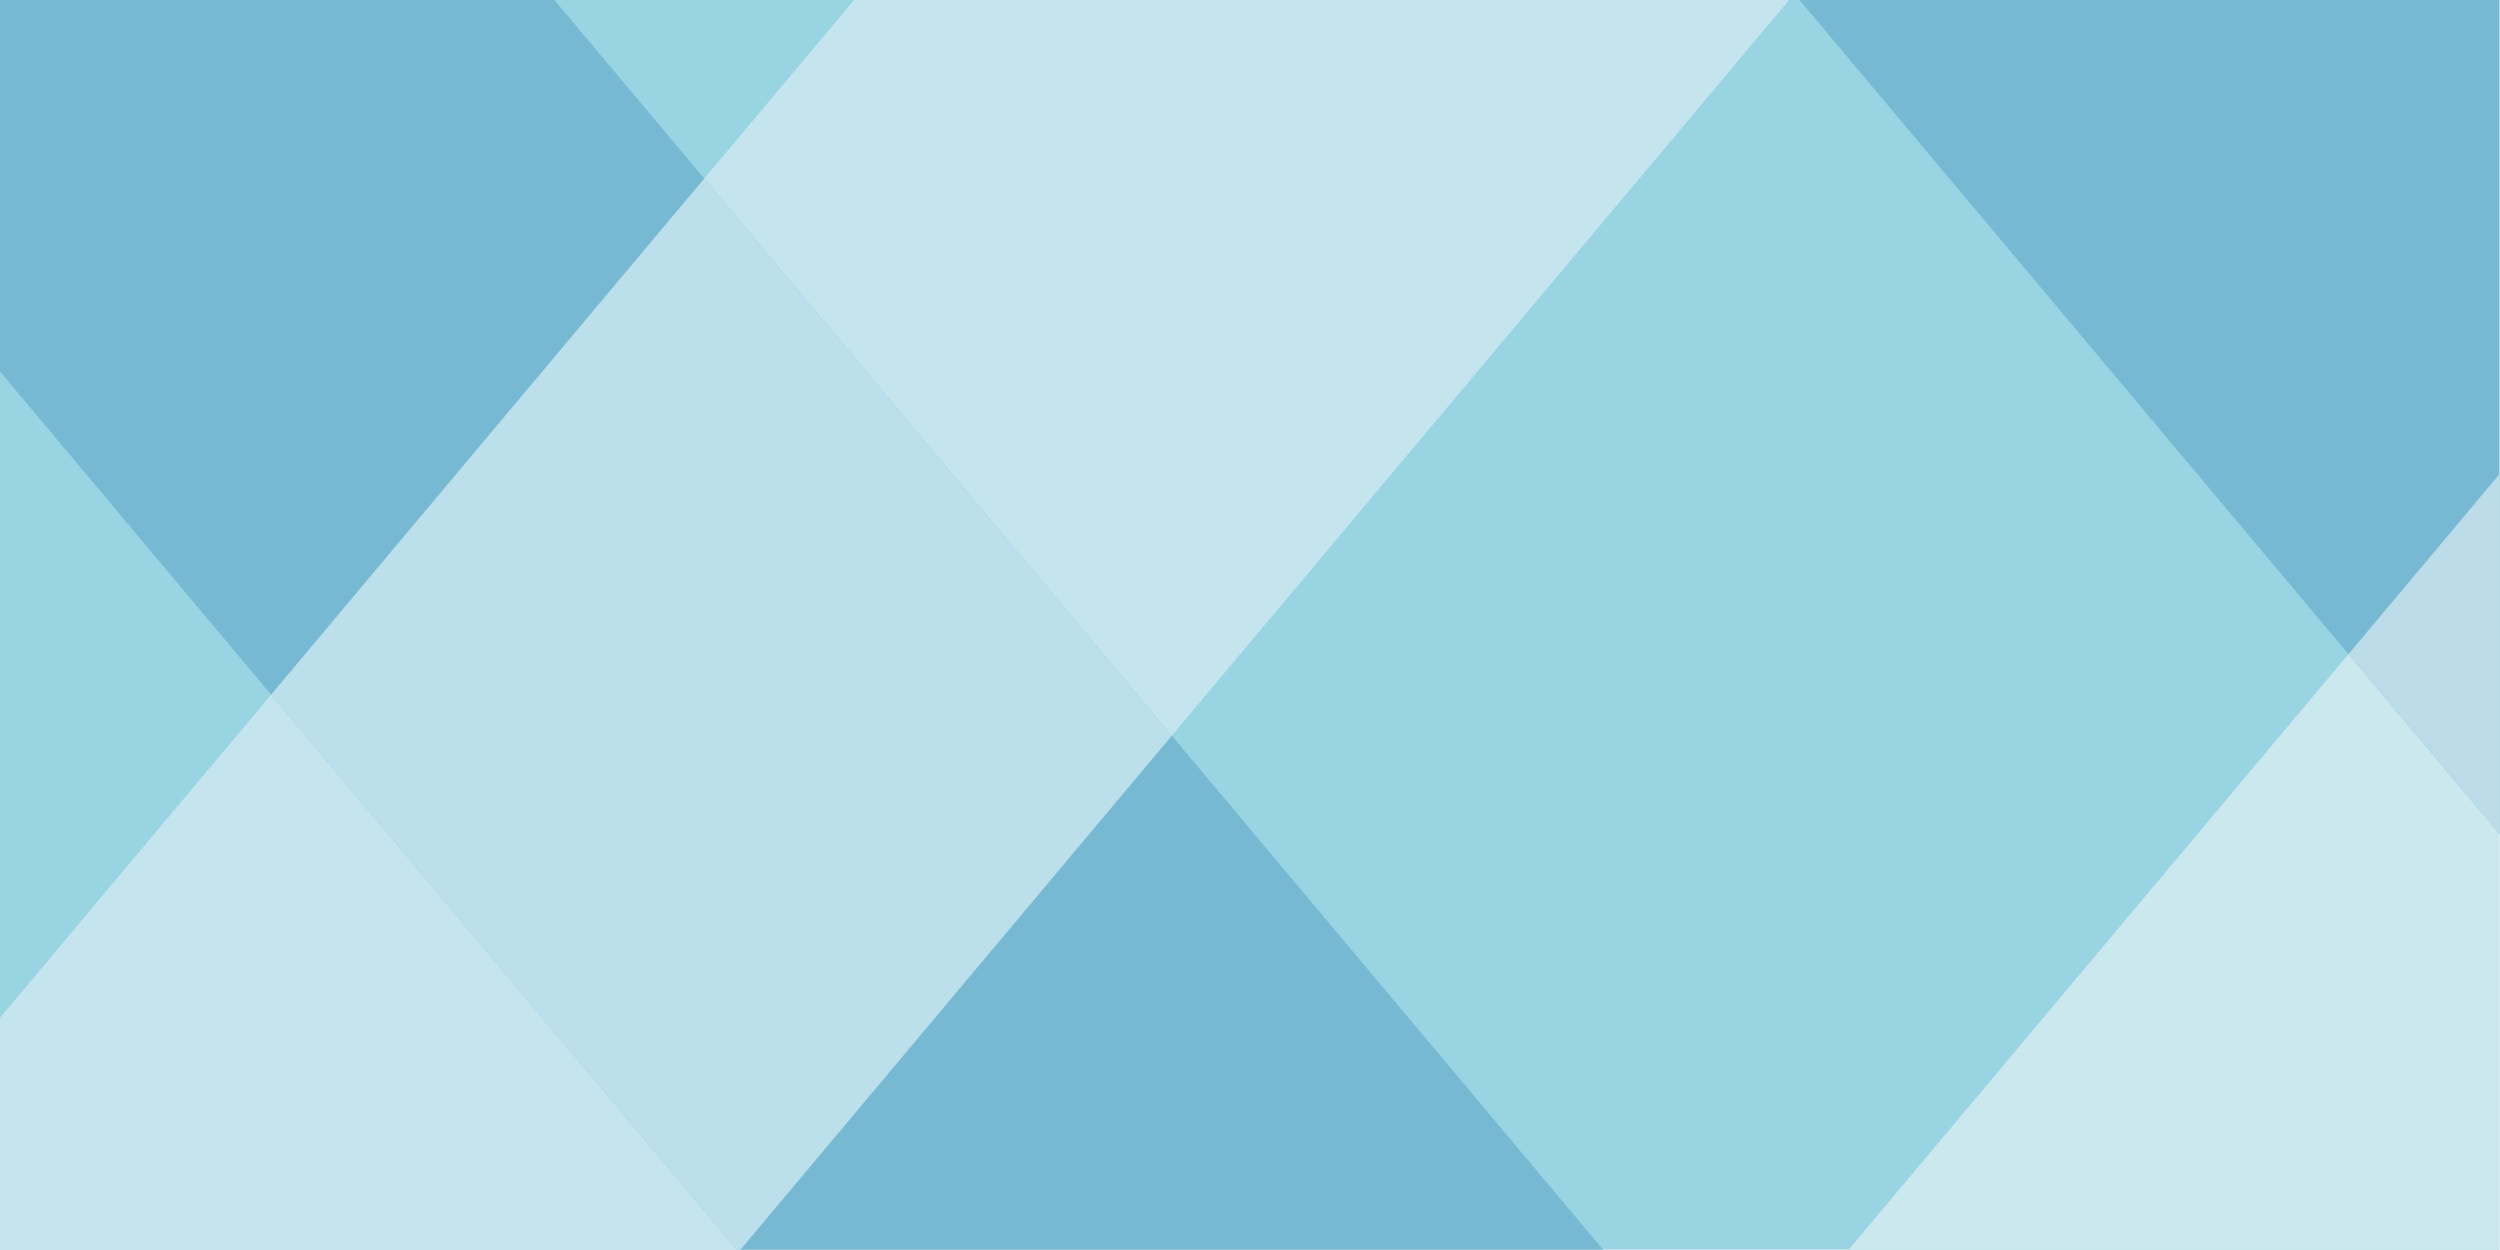 <svg xmlns="http://www.w3.org/2000/svg" xmlns:xlink="http://www.w3.org/1999/xlink" viewBox="0 0 2000 1000"><defs><style>      .cls-1 {        fill: none;      }      .cls-2 {        fill: #77b9d3;      }      .cls-3 {        fill: #bcdcea;      }      .cls-4 {        fill: #c4e4ee;      }      .cls-5 {        fill: #bbdfeb;      }      .cls-6 {        fill: #cce8ef;      }      .cls-7 {        fill: #99d4e2;      }      .cls-8 {        clip-path: url(#clippath);      }    </style><clipPath id="clippath"><rect class="cls-1" x="-.4" y="-.2" width="1999.9" height="1000"></rect></clipPath></defs><g><g id="Ebene_1"><g id="Ebene_1-2" data-name="Ebene_1"><g><g class="cls-8"><g><polyline class="cls-7" points="-.5 -.3 -.5 999.7 1999.5 999.7 1999.5 -.3 -.5 -.3"></polyline><polyline class="cls-2" points="1020 -500.1 1482.3 -888.1 4190.1 2338.9 3727.8 2726.9 1020 -500.1"></polyline><polyline class="cls-2" points="-198.8 60.3 207.8 -280.9 1537.2 1303.3 1130.5 1644.5 -198.8 60.3"></polyline><path class="cls-4" d="M589.5,999.7H-.5v-184.9l217.4-259.1,372.6,444M937.4,588.6l-374-445.8L683.5-.3h748.1l-494.2,588.9"></path></g></g><polyline class="cls-5" points="592.4 999.7 589.5 999.7 216.9 555.7 563.4 142.8 937.4 588.6 592.4 999.7"></polyline><polyline class="cls-6" points="1999.5 999.7 1479 999.7 1878.8 523.3 1999.5 667.2 1999.5 999.7"></polyline><polyline class="cls-3" points="1999.5 667.2 1999.5 667.2 1878.8 523.3 1999.5 379.4 1999.5 667.2"></polyline></g></g></g></g></svg>